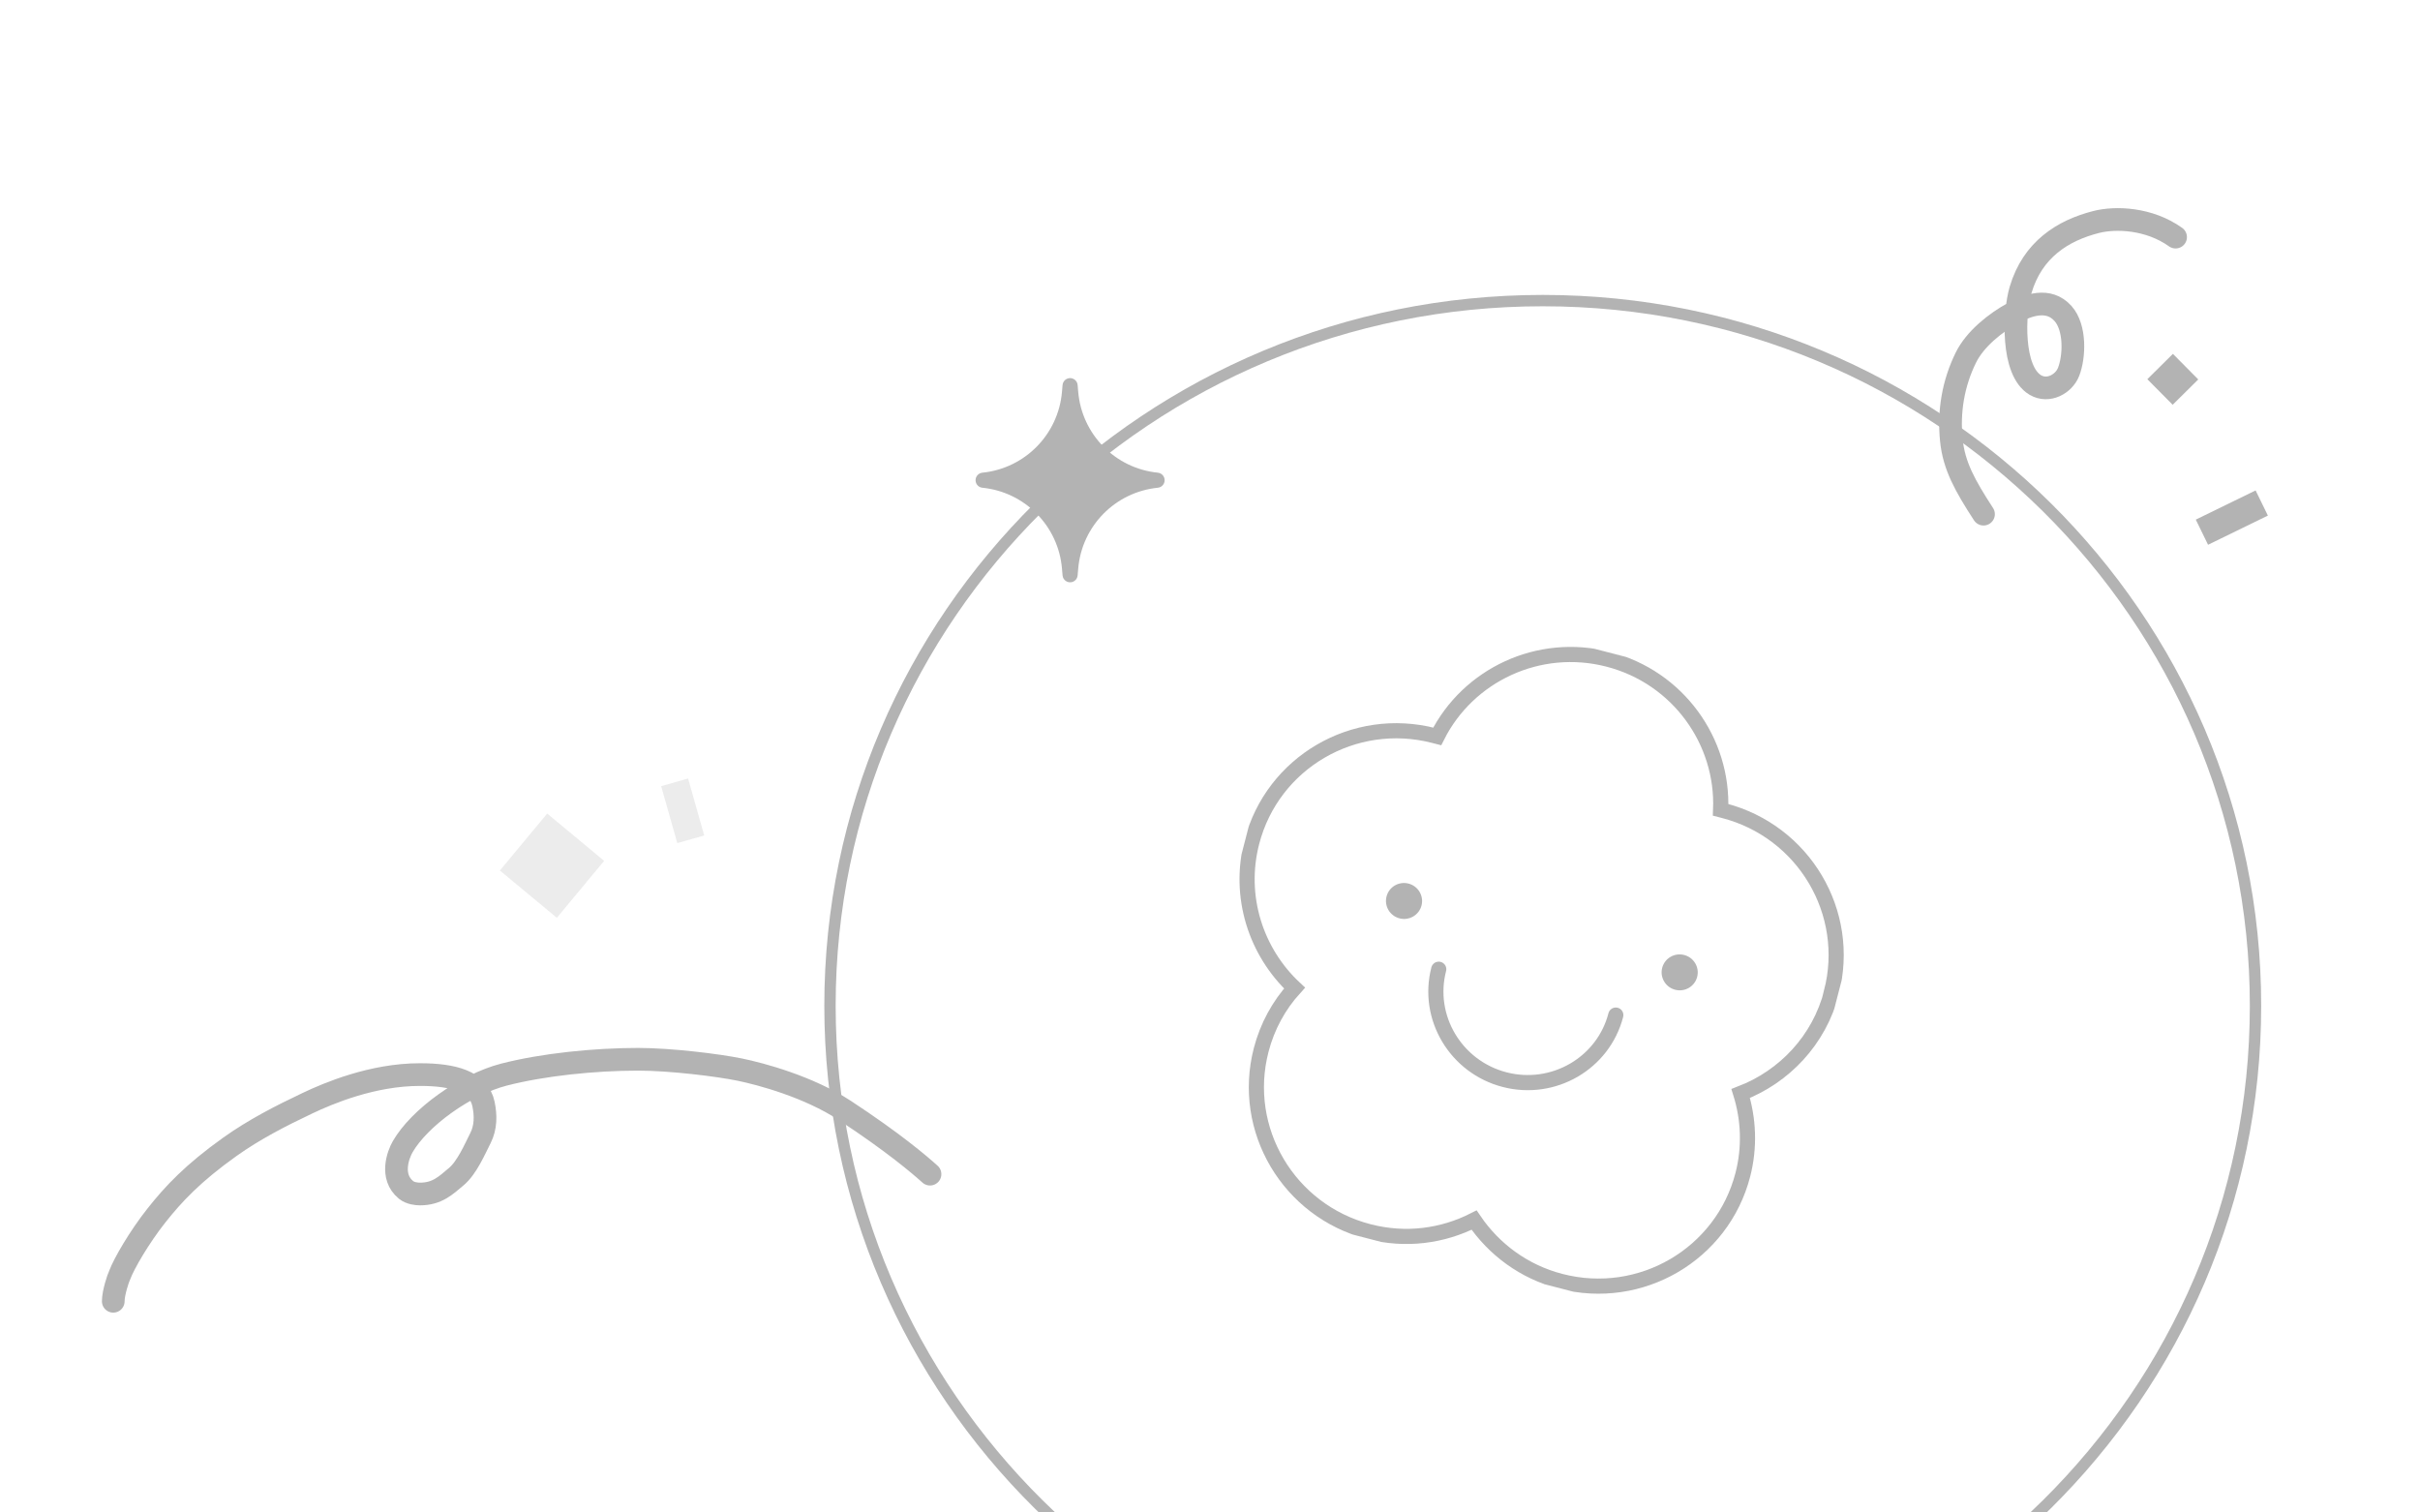 <?xml version="1.0" encoding="UTF-8"?> <svg xmlns="http://www.w3.org/2000/svg" width="320" height="200" viewBox="0 0 320 200" fill="none"><g opacity="0.7"><g clip-path="url(#clip0_217_6674)"><path d="M242.17 131.2C244.895 120.68 238.528 109.937 227.943 107.195C227.803 107.159 227.663 107.122 227.523 107.086C227.902 98.016 221.887 89.569 212.682 87.185C203.476 84.8 194.117 89.265 190.045 97.379C189.905 97.343 189.765 97.306 189.625 97.27C179.041 94.529 168.258 100.83 165.534 111.35C163.663 118.572 166.081 125.889 171.18 130.654C169.121 132.921 167.581 135.694 166.763 138.852C164.038 149.372 170.405 160.115 180.99 162.856C185.873 164.121 190.758 163.454 194.922 161.336C197.54 165.186 201.481 168.164 206.364 169.429C216.948 172.17 227.73 165.869 230.455 155.349C231.405 151.68 231.221 147.965 230.174 144.596C235.906 142.389 240.54 137.592 242.194 131.206L242.17 131.2Z" stroke="#939393" stroke-width="2.004" stroke-miterlimit="10"></path><path d="M185.062 121.437C186.339 121.768 187.641 121.007 187.97 119.737C188.299 118.468 187.53 117.17 186.253 116.839C184.975 116.508 183.673 117.27 183.344 118.539C183.015 119.809 183.784 121.106 185.062 121.437Z" fill="#939393"></path><path d="M221.511 130.878C222.788 131.209 224.091 130.448 224.419 129.178C224.748 127.908 223.979 126.611 222.702 126.28C221.424 125.949 220.122 126.71 219.793 127.98C219.464 129.249 220.233 130.547 221.511 130.878Z" fill="#939393"></path><path d="M213.66 134.228C212.007 140.609 205.414 144.436 198.957 142.764C192.5 141.091 188.593 134.545 190.246 128.164" stroke="#939393" stroke-width="2.004" stroke-miterlimit="10" stroke-linecap="round"></path></g><path d="M204 39.749C256.06 39.749 298.25 81.506 298.25 132.999C298.25 184.492 256.06 226.249 204 226.249C151.94 226.249 109.75 184.492 109.75 132.999C109.75 81.506 151.94 39.749 204 39.749Z" stroke="#939393" stroke-width="1.5"></path><path d="M262.283 67.988C259.848 64.237 258.373 61.617 258.03 58.202C257.644 54.363 258.289 50.677 259.943 47.3C261.163 44.809 263.889 42.652 266.246 41.369C268.148 40.333 270.884 39.323 272.793 41.453C274.477 43.332 274.315 47.196 273.526 49.191C272.903 50.764 270.855 51.921 269.141 50.914C265.964 49.047 266.29 41.382 267.181 38.353C268.761 32.981 272.793 30.472 277.181 29.354C279.747 28.699 284.181 28.854 287.681 31.354" stroke="#939393" stroke-width="3" stroke-linecap="round"></path><path d="M291.163 70.373L299.074 66.514" stroke="#939393" stroke-width="3.701"></path><path d="M89.207 103.449L91.338 110.981" stroke="#E4E4E4" stroke-width="3.701"></path><rect x="287.328" y="46.792" width="4.761" height="4.761" transform="rotate(45.284 287.328 46.792)" fill="#939393"></rect><rect x="66.1" y="115.109" width="9.79" height="9.79" transform="rotate(-50.285 66.1 115.109)" fill="#E4E4E4"></rect><path d="M122.977 155.261C121.572 153.995 118.129 151.055 111.705 146.837C106.929 143.701 100.603 142.003 97.791 141.431C94.877 140.838 88.653 140.072 84.363 140.072C78.652 140.072 71.831 140.762 66.653 142.095C61.508 143.42 55.442 147.814 53.243 151.645C52.674 152.634 51.529 155.583 53.693 157.345C54.266 157.811 55.136 157.886 55.527 157.886C57.812 157.886 58.954 156.752 60.343 155.583C61.733 154.415 62.75 152.037 63.523 150.51C64.251 149.072 64.251 147.516 63.934 145.993C63.306 142.972 59.907 142.095 55.527 142.095C49.245 142.095 43.409 144.576 40.72 145.85C37.094 147.567 33.6 149.361 30.397 151.645C25.508 155.131 22.931 157.886 20.688 160.724C18.381 163.641 16.402 167.075 15.827 168.602C15.635 168.986 14.977 170.937 14.977 172.072" stroke="#939393" stroke-width="3" stroke-linecap="round"></path><path d="M141.5 50.999L141.577 51.899C142.098 58.01 146.897 62.884 153 63.499V63.499V63.499C146.897 64.114 142.098 68.988 141.577 75.099L141.5 75.999L141.423 75.099C140.902 68.988 136.103 64.114 130 63.499V63.499V63.499C136.103 62.884 140.902 58.01 141.423 51.899L141.5 50.999Z" fill="#939393" stroke="#939393" stroke-width="2" stroke-linejoin="round"></path></g><defs><clipPath id="clip0_217_6674"><rect width="81" height="83" fill="white" transform="translate(173.699 76.17) rotate(14.521)"></rect></clipPath></defs></svg> 